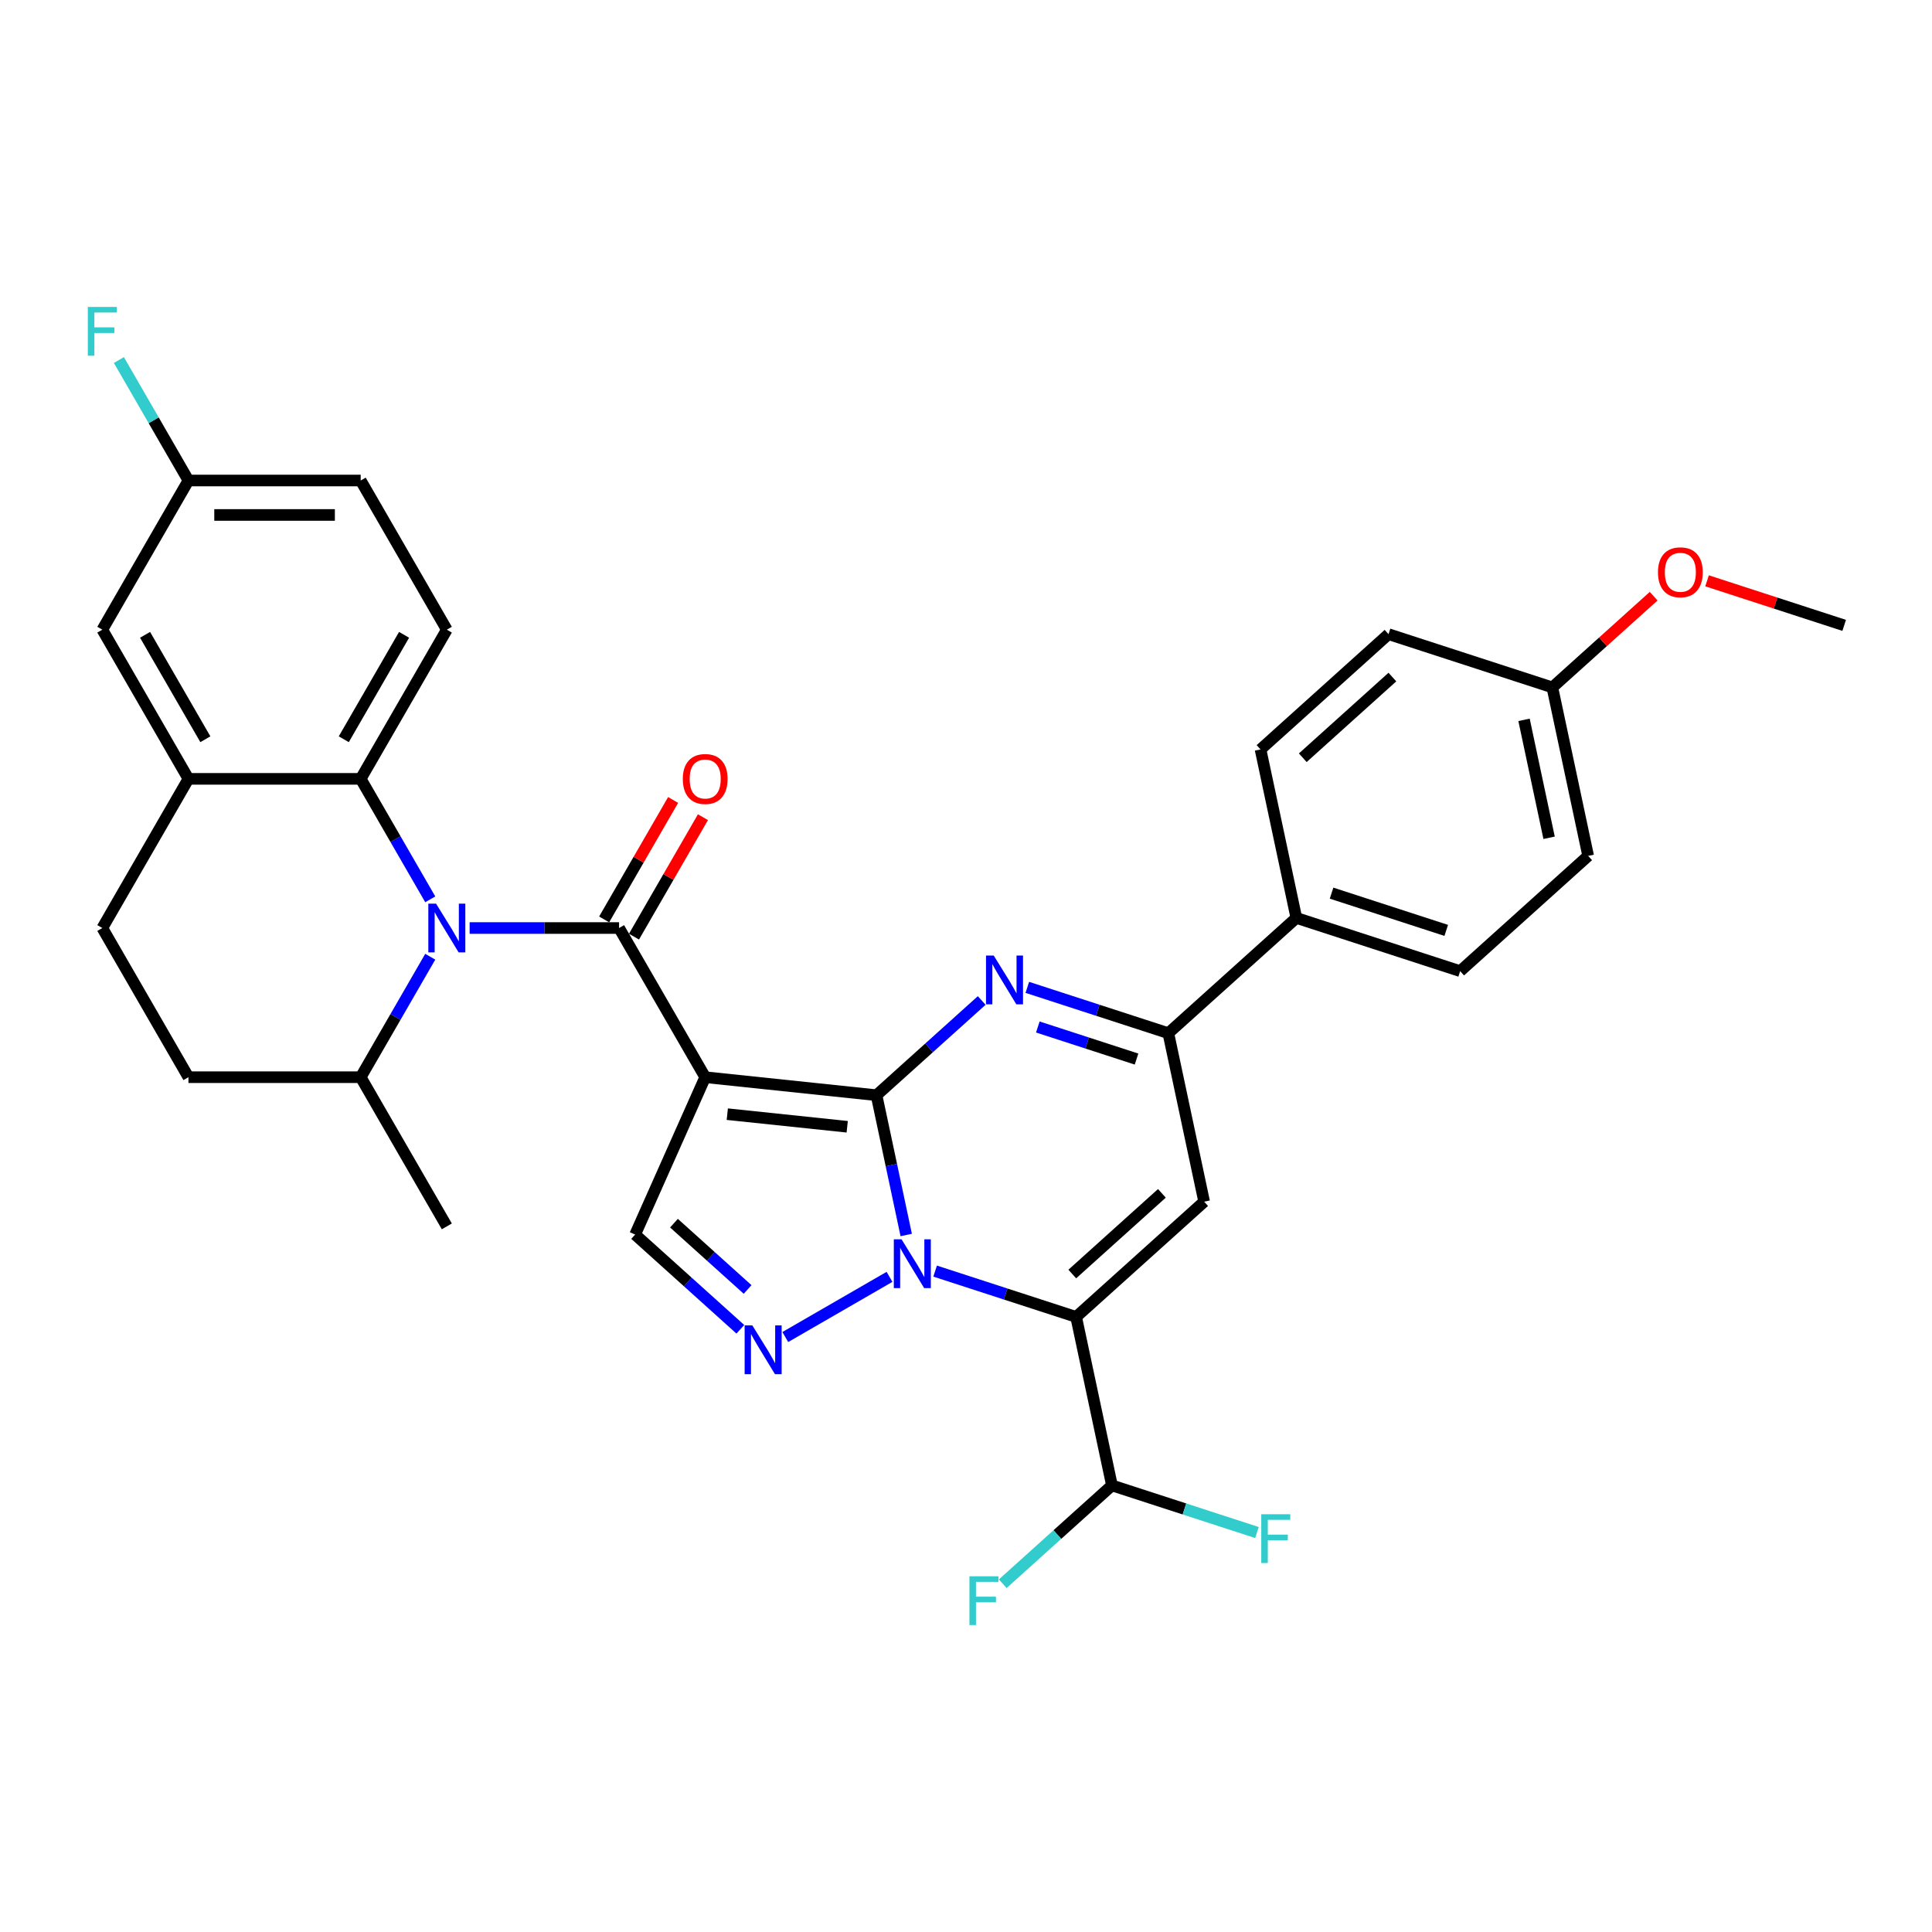<?xml version='1.0' encoding='iso-8859-1'?>
<svg version='1.1' baseProfile='full'
              xmlns='http://www.w3.org/2000/svg'
                      xmlns:rdkit='http://www.rdkit.org/xml'
                      xmlns:xlink='http://www.w3.org/1999/xlink'
                  xml:space='preserve'
width='1000px' height='1000px' viewBox='0 0 1000 1000'>
<!-- END OF HEADER -->
<rect style='opacity:1.0;fill:#FFFFFF;stroke:none' width='1000' height='1000' x='0' y='0'> </rect>
<path class='bond-0' d='M 453.678,566.877 L 461.368,603.054' style='fill:none;fill-rule:evenodd;stroke:#000000;stroke-width:6px;stroke-linecap:butt;stroke-linejoin:miter;stroke-opacity:1' />
<path class='bond-0' d='M 461.368,603.054 L 469.057,639.232' style='fill:none;fill-rule:evenodd;stroke:#0000FF;stroke-width:6px;stroke-linecap:butt;stroke-linejoin:miter;stroke-opacity:1' />
<path class='bond-1' d='M 453.678,566.877 L 365.01,557.558' style='fill:none;fill-rule:evenodd;stroke:#000000;stroke-width:6px;stroke-linecap:butt;stroke-linejoin:miter;stroke-opacity:1' />
<path class='bond-1' d='M 438.514,583.213 L 376.446,576.689' style='fill:none;fill-rule:evenodd;stroke:#000000;stroke-width:6px;stroke-linecap:butt;stroke-linejoin:miter;stroke-opacity:1' />
<path class='bond-4' d='M 453.678,566.877 L 480.904,542.363' style='fill:none;fill-rule:evenodd;stroke:#000000;stroke-width:6px;stroke-linecap:butt;stroke-linejoin:miter;stroke-opacity:1' />
<path class='bond-4' d='M 480.904,542.363 L 508.13,517.848' style='fill:none;fill-rule:evenodd;stroke:#0000FF;stroke-width:6px;stroke-linecap:butt;stroke-linejoin:miter;stroke-opacity:1' />
<path class='bond-2' d='M 484.019,657.921 L 520.513,669.778' style='fill:none;fill-rule:evenodd;stroke:#0000FF;stroke-width:6px;stroke-linecap:butt;stroke-linejoin:miter;stroke-opacity:1' />
<path class='bond-2' d='M 520.513,669.778 L 557.008,681.636' style='fill:none;fill-rule:evenodd;stroke:#000000;stroke-width:6px;stroke-linecap:butt;stroke-linejoin:miter;stroke-opacity:1' />
<path class='bond-6' d='M 460.41,660.901 L 406.466,692.045' style='fill:none;fill-rule:evenodd;stroke:#0000FF;stroke-width:6px;stroke-linecap:butt;stroke-linejoin:miter;stroke-opacity:1' />
<path class='bond-3' d='M 365.01,557.558 L 320.431,480.346' style='fill:none;fill-rule:evenodd;stroke:#000000;stroke-width:6px;stroke-linecap:butt;stroke-linejoin:miter;stroke-opacity:1' />
<path class='bond-9' d='M 365.01,557.558 L 328.746,639.006' style='fill:none;fill-rule:evenodd;stroke:#000000;stroke-width:6px;stroke-linecap:butt;stroke-linejoin:miter;stroke-opacity:1' />
<path class='bond-12' d='M 557.008,681.636 L 575.544,768.845' style='fill:none;fill-rule:evenodd;stroke:#000000;stroke-width:6px;stroke-linecap:butt;stroke-linejoin:miter;stroke-opacity:1' />
<path class='bond-34' d='M 557.008,681.636 L 623.264,621.979' style='fill:none;fill-rule:evenodd;stroke:#000000;stroke-width:6px;stroke-linecap:butt;stroke-linejoin:miter;stroke-opacity:1' />
<path class='bond-34' d='M 555.015,659.436 L 601.394,617.676' style='fill:none;fill-rule:evenodd;stroke:#000000;stroke-width:6px;stroke-linecap:butt;stroke-linejoin:miter;stroke-opacity:1' />
<path class='bond-5' d='M 320.431,480.346 L 281.755,480.346' style='fill:none;fill-rule:evenodd;stroke:#000000;stroke-width:6px;stroke-linecap:butt;stroke-linejoin:miter;stroke-opacity:1' />
<path class='bond-5' d='M 281.755,480.346 L 243.079,480.346' style='fill:none;fill-rule:evenodd;stroke:#0000FF;stroke-width:6px;stroke-linecap:butt;stroke-linejoin:miter;stroke-opacity:1' />
<path class='bond-14' d='M 328.153,484.803 L 346,453.892' style='fill:none;fill-rule:evenodd;stroke:#000000;stroke-width:6px;stroke-linecap:butt;stroke-linejoin:miter;stroke-opacity:1' />
<path class='bond-14' d='M 346,453.892 L 363.846,422.98' style='fill:none;fill-rule:evenodd;stroke:#FF0000;stroke-width:6px;stroke-linecap:butt;stroke-linejoin:miter;stroke-opacity:1' />
<path class='bond-14' d='M 312.71,475.888 L 330.557,444.976' style='fill:none;fill-rule:evenodd;stroke:#000000;stroke-width:6px;stroke-linecap:butt;stroke-linejoin:miter;stroke-opacity:1' />
<path class='bond-14' d='M 330.557,444.976 L 348.404,414.064' style='fill:none;fill-rule:evenodd;stroke:#FF0000;stroke-width:6px;stroke-linecap:butt;stroke-linejoin:miter;stroke-opacity:1' />
<path class='bond-8' d='M 531.739,511.055 L 568.233,522.913' style='fill:none;fill-rule:evenodd;stroke:#0000FF;stroke-width:6px;stroke-linecap:butt;stroke-linejoin:miter;stroke-opacity:1' />
<path class='bond-8' d='M 568.233,522.913 L 604.727,534.77' style='fill:none;fill-rule:evenodd;stroke:#000000;stroke-width:6px;stroke-linecap:butt;stroke-linejoin:miter;stroke-opacity:1' />
<path class='bond-8' d='M 537.177,531.571 L 562.723,539.871' style='fill:none;fill-rule:evenodd;stroke:#0000FF;stroke-width:6px;stroke-linecap:butt;stroke-linejoin:miter;stroke-opacity:1' />
<path class='bond-8' d='M 562.723,539.871 L 588.269,548.172' style='fill:none;fill-rule:evenodd;stroke:#000000;stroke-width:6px;stroke-linecap:butt;stroke-linejoin:miter;stroke-opacity:1' />
<path class='bond-10' d='M 222.699,465.492 L 204.698,434.313' style='fill:none;fill-rule:evenodd;stroke:#0000FF;stroke-width:6px;stroke-linecap:butt;stroke-linejoin:miter;stroke-opacity:1' />
<path class='bond-10' d='M 204.698,434.313 L 186.696,403.134' style='fill:none;fill-rule:evenodd;stroke:#000000;stroke-width:6px;stroke-linecap:butt;stroke-linejoin:miter;stroke-opacity:1' />
<path class='bond-15' d='M 222.699,495.199 L 204.698,526.378' style='fill:none;fill-rule:evenodd;stroke:#0000FF;stroke-width:6px;stroke-linecap:butt;stroke-linejoin:miter;stroke-opacity:1' />
<path class='bond-15' d='M 204.698,526.378 L 186.696,557.558' style='fill:none;fill-rule:evenodd;stroke:#000000;stroke-width:6px;stroke-linecap:butt;stroke-linejoin:miter;stroke-opacity:1' />
<path class='bond-33' d='M 383.198,688.035 L 355.972,663.521' style='fill:none;fill-rule:evenodd;stroke:#0000FF;stroke-width:6px;stroke-linecap:butt;stroke-linejoin:miter;stroke-opacity:1' />
<path class='bond-33' d='M 355.972,663.521 L 328.746,639.006' style='fill:none;fill-rule:evenodd;stroke:#000000;stroke-width:6px;stroke-linecap:butt;stroke-linejoin:miter;stroke-opacity:1' />
<path class='bond-33' d='M 386.962,667.429 L 367.904,650.269' style='fill:none;fill-rule:evenodd;stroke:#0000FF;stroke-width:6px;stroke-linecap:butt;stroke-linejoin:miter;stroke-opacity:1' />
<path class='bond-33' d='M 367.904,650.269 L 348.846,633.109' style='fill:none;fill-rule:evenodd;stroke:#000000;stroke-width:6px;stroke-linecap:butt;stroke-linejoin:miter;stroke-opacity:1' />
<path class='bond-7' d='M 623.264,621.979 L 604.727,534.77' style='fill:none;fill-rule:evenodd;stroke:#000000;stroke-width:6px;stroke-linecap:butt;stroke-linejoin:miter;stroke-opacity:1' />
<path class='bond-16' d='M 604.727,534.77 L 670.984,475.113' style='fill:none;fill-rule:evenodd;stroke:#000000;stroke-width:6px;stroke-linecap:butt;stroke-linejoin:miter;stroke-opacity:1' />
<path class='bond-11' d='M 186.696,403.134 L 97.54,403.134' style='fill:none;fill-rule:evenodd;stroke:#000000;stroke-width:6px;stroke-linecap:butt;stroke-linejoin:miter;stroke-opacity:1' />
<path class='bond-13' d='M 186.696,403.134 L 231.275,325.922' style='fill:none;fill-rule:evenodd;stroke:#000000;stroke-width:6px;stroke-linecap:butt;stroke-linejoin:miter;stroke-opacity:1' />
<path class='bond-13' d='M 177.941,382.636 L 209.146,328.588' style='fill:none;fill-rule:evenodd;stroke:#000000;stroke-width:6px;stroke-linecap:butt;stroke-linejoin:miter;stroke-opacity:1' />
<path class='bond-17' d='M 97.54,403.134 L 52.962,325.922' style='fill:none;fill-rule:evenodd;stroke:#000000;stroke-width:6px;stroke-linecap:butt;stroke-linejoin:miter;stroke-opacity:1' />
<path class='bond-17' d='M 106.295,382.636 L 75.091,328.588' style='fill:none;fill-rule:evenodd;stroke:#000000;stroke-width:6px;stroke-linecap:butt;stroke-linejoin:miter;stroke-opacity:1' />
<path class='bond-36' d='M 97.54,403.134 L 52.962,480.346' style='fill:none;fill-rule:evenodd;stroke:#000000;stroke-width:6px;stroke-linecap:butt;stroke-linejoin:miter;stroke-opacity:1' />
<path class='bond-23' d='M 575.544,768.845 L 613.073,781.038' style='fill:none;fill-rule:evenodd;stroke:#000000;stroke-width:6px;stroke-linecap:butt;stroke-linejoin:miter;stroke-opacity:1' />
<path class='bond-23' d='M 613.073,781.038 L 650.601,793.232' style='fill:none;fill-rule:evenodd;stroke:#33CCCC;stroke-width:6px;stroke-linecap:butt;stroke-linejoin:miter;stroke-opacity:1' />
<path class='bond-24' d='M 575.544,768.845 L 547.284,794.29' style='fill:none;fill-rule:evenodd;stroke:#000000;stroke-width:6px;stroke-linecap:butt;stroke-linejoin:miter;stroke-opacity:1' />
<path class='bond-24' d='M 547.284,794.29 L 519.024,819.736' style='fill:none;fill-rule:evenodd;stroke:#33CCCC;stroke-width:6px;stroke-linecap:butt;stroke-linejoin:miter;stroke-opacity:1' />
<path class='bond-25' d='M 231.275,325.922 L 186.696,248.71' style='fill:none;fill-rule:evenodd;stroke:#000000;stroke-width:6px;stroke-linecap:butt;stroke-linejoin:miter;stroke-opacity:1' />
<path class='bond-19' d='M 186.696,557.558 L 97.54,557.558' style='fill:none;fill-rule:evenodd;stroke:#000000;stroke-width:6px;stroke-linecap:butt;stroke-linejoin:miter;stroke-opacity:1' />
<path class='bond-31' d='M 186.696,557.558 L 231.275,634.769' style='fill:none;fill-rule:evenodd;stroke:#000000;stroke-width:6px;stroke-linecap:butt;stroke-linejoin:miter;stroke-opacity:1' />
<path class='bond-20' d='M 670.984,475.113 L 755.777,502.664' style='fill:none;fill-rule:evenodd;stroke:#000000;stroke-width:6px;stroke-linecap:butt;stroke-linejoin:miter;stroke-opacity:1' />
<path class='bond-20' d='M 689.213,462.287 L 748.568,481.573' style='fill:none;fill-rule:evenodd;stroke:#000000;stroke-width:6px;stroke-linecap:butt;stroke-linejoin:miter;stroke-opacity:1' />
<path class='bond-21' d='M 670.984,475.113 L 652.447,387.905' style='fill:none;fill-rule:evenodd;stroke:#000000;stroke-width:6px;stroke-linecap:butt;stroke-linejoin:miter;stroke-opacity:1' />
<path class='bond-37' d='M 52.962,325.922 L 97.54,248.71' style='fill:none;fill-rule:evenodd;stroke:#000000;stroke-width:6px;stroke-linecap:butt;stroke-linejoin:miter;stroke-opacity:1' />
<path class='bond-18' d='M 52.962,480.346 L 97.54,557.558' style='fill:none;fill-rule:evenodd;stroke:#000000;stroke-width:6px;stroke-linecap:butt;stroke-linejoin:miter;stroke-opacity:1' />
<path class='bond-27' d='M 755.777,502.664 L 822.033,443.006' style='fill:none;fill-rule:evenodd;stroke:#000000;stroke-width:6px;stroke-linecap:butt;stroke-linejoin:miter;stroke-opacity:1' />
<path class='bond-28' d='M 652.447,387.905 L 718.703,328.247' style='fill:none;fill-rule:evenodd;stroke:#000000;stroke-width:6px;stroke-linecap:butt;stroke-linejoin:miter;stroke-opacity:1' />
<path class='bond-28' d='M 674.317,392.207 L 720.696,350.447' style='fill:none;fill-rule:evenodd;stroke:#000000;stroke-width:6px;stroke-linecap:butt;stroke-linejoin:miter;stroke-opacity:1' />
<path class='bond-22' d='M 97.54,248.71 L 186.696,248.71' style='fill:none;fill-rule:evenodd;stroke:#000000;stroke-width:6px;stroke-linecap:butt;stroke-linejoin:miter;stroke-opacity:1' />
<path class='bond-22' d='M 110.913,266.541 L 173.323,266.541' style='fill:none;fill-rule:evenodd;stroke:#000000;stroke-width:6px;stroke-linecap:butt;stroke-linejoin:miter;stroke-opacity:1' />
<path class='bond-29' d='M 97.54,248.71 L 79.538,217.531' style='fill:none;fill-rule:evenodd;stroke:#000000;stroke-width:6px;stroke-linecap:butt;stroke-linejoin:miter;stroke-opacity:1' />
<path class='bond-29' d='M 79.538,217.531 L 61.537,186.351' style='fill:none;fill-rule:evenodd;stroke:#33CCCC;stroke-width:6px;stroke-linecap:butt;stroke-linejoin:miter;stroke-opacity:1' />
<path class='bond-26' d='M 803.496,355.798 L 718.703,328.247' style='fill:none;fill-rule:evenodd;stroke:#000000;stroke-width:6px;stroke-linecap:butt;stroke-linejoin:miter;stroke-opacity:1' />
<path class='bond-30' d='M 803.496,355.798 L 829.715,332.191' style='fill:none;fill-rule:evenodd;stroke:#000000;stroke-width:6px;stroke-linecap:butt;stroke-linejoin:miter;stroke-opacity:1' />
<path class='bond-30' d='M 829.715,332.191 L 855.933,308.584' style='fill:none;fill-rule:evenodd;stroke:#FF0000;stroke-width:6px;stroke-linecap:butt;stroke-linejoin:miter;stroke-opacity:1' />
<path class='bond-35' d='M 803.496,355.798 L 822.033,443.006' style='fill:none;fill-rule:evenodd;stroke:#000000;stroke-width:6px;stroke-linecap:butt;stroke-linejoin:miter;stroke-opacity:1' />
<path class='bond-35' d='M 788.835,372.587 L 801.811,433.633' style='fill:none;fill-rule:evenodd;stroke:#000000;stroke-width:6px;stroke-linecap:butt;stroke-linejoin:miter;stroke-opacity:1' />
<path class='bond-32' d='M 883.572,300.631 L 919.059,312.161' style='fill:none;fill-rule:evenodd;stroke:#FF0000;stroke-width:6px;stroke-linecap:butt;stroke-linejoin:miter;stroke-opacity:1' />
<path class='bond-32' d='M 919.059,312.161 L 954.545,323.692' style='fill:none;fill-rule:evenodd;stroke:#000000;stroke-width:6px;stroke-linecap:butt;stroke-linejoin:miter;stroke-opacity:1' />
<path  class='atom-1' d='M 466.633 641.461
L 474.907 654.834
Q 475.727 656.154, 477.047 658.543
Q 478.367 660.933, 478.438 661.075
L 478.438 641.461
L 481.79 641.461
L 481.79 666.71
L 478.331 666.71
L 469.451 652.088
Q 468.417 650.376, 467.311 648.415
Q 466.241 646.454, 465.92 645.847
L 465.92 666.71
L 462.639 666.71
L 462.639 641.461
L 466.633 641.461
' fill='#0000FF'/>
<path  class='atom-5' d='M 514.353 494.595
L 522.627 507.968
Q 523.447 509.288, 524.767 511.677
Q 526.086 514.067, 526.157 514.209
L 526.157 494.595
L 529.51 494.595
L 529.51 519.844
L 526.05 519.844
L 517.17 505.222
Q 516.136 503.511, 515.031 501.549
Q 513.961 499.588, 513.64 498.981
L 513.64 519.844
L 510.359 519.844
L 510.359 494.595
L 514.353 494.595
' fill='#0000FF'/>
<path  class='atom-6' d='M 225.694 467.721
L 233.967 481.095
Q 234.788 482.414, 236.107 484.803
Q 237.427 487.193, 237.498 487.336
L 237.498 467.721
L 240.85 467.721
L 240.85 492.97
L 237.391 492.97
L 228.511 478.349
Q 227.477 476.637, 226.371 474.675
Q 225.301 472.714, 224.98 472.108
L 224.98 492.97
L 221.699 492.97
L 221.699 467.721
L 225.694 467.721
' fill='#0000FF'/>
<path  class='atom-7' d='M 389.422 686.039
L 397.695 699.413
Q 398.516 700.732, 399.835 703.121
Q 401.155 705.511, 401.226 705.654
L 401.226 686.039
L 404.578 686.039
L 404.578 711.288
L 401.119 711.288
L 392.239 696.667
Q 391.205 694.955, 390.099 692.993
Q 389.029 691.032, 388.708 690.426
L 388.708 711.288
L 385.427 711.288
L 385.427 686.039
L 389.422 686.039
' fill='#0000FF'/>
<path  class='atom-15' d='M 353.419 403.205
Q 353.419 397.142, 356.415 393.754
Q 359.411 390.366, 365.01 390.366
Q 370.609 390.366, 373.604 393.754
Q 376.6 397.142, 376.6 403.205
Q 376.6 409.339, 373.569 412.834
Q 370.537 416.293, 365.01 416.293
Q 359.446 416.293, 356.415 412.834
Q 353.419 409.375, 353.419 403.205
M 365.01 413.44
Q 368.861 413.44, 370.93 410.873
Q 373.034 408.269, 373.034 403.205
Q 373.034 398.248, 370.93 395.752
Q 368.861 393.22, 365.01 393.22
Q 361.158 393.22, 359.054 395.716
Q 356.986 398.212, 356.986 403.205
Q 356.986 408.305, 359.054 410.873
Q 361.158 413.44, 365.01 413.44
' fill='#FF0000'/>
<path  class='atom-24' d='M 652.83 783.771
L 667.844 783.771
L 667.844 786.66
L 656.218 786.66
L 656.218 794.327
L 666.561 794.327
L 666.561 797.251
L 656.218 797.251
L 656.218 809.02
L 652.83 809.02
L 652.83 783.771
' fill='#33CCCC'/>
<path  class='atom-25' d='M 501.781 815.877
L 516.795 815.877
L 516.795 818.766
L 505.169 818.766
L 505.169 826.434
L 515.511 826.434
L 515.511 829.358
L 505.169 829.358
L 505.169 841.127
L 501.781 841.127
L 501.781 815.877
' fill='#33CCCC'/>
<path  class='atom-30' d='M 45.455 158.873
L 60.468 158.873
L 60.468 161.762
L 48.843 161.762
L 48.843 169.43
L 59.185 169.43
L 59.185 172.354
L 48.843 172.354
L 48.843 184.123
L 45.455 184.123
L 45.455 158.873
' fill='#33CCCC'/>
<path  class='atom-31' d='M 858.162 296.212
Q 858.162 290.149, 861.158 286.761
Q 864.153 283.373, 869.752 283.373
Q 875.351 283.373, 878.347 286.761
Q 881.343 290.149, 881.343 296.212
Q 881.343 302.346, 878.311 305.841
Q 875.28 309.3, 869.752 309.3
Q 864.189 309.3, 861.158 305.841
Q 858.162 302.382, 858.162 296.212
M 869.752 306.447
Q 873.604 306.447, 875.672 303.879
Q 877.777 301.276, 877.777 296.212
Q 877.777 291.255, 875.672 288.759
Q 873.604 286.226, 869.752 286.226
Q 865.901 286.226, 863.797 288.723
Q 861.728 291.219, 861.728 296.212
Q 861.728 301.312, 863.797 303.879
Q 865.901 306.447, 869.752 306.447
' fill='#FF0000'/>
</svg>
